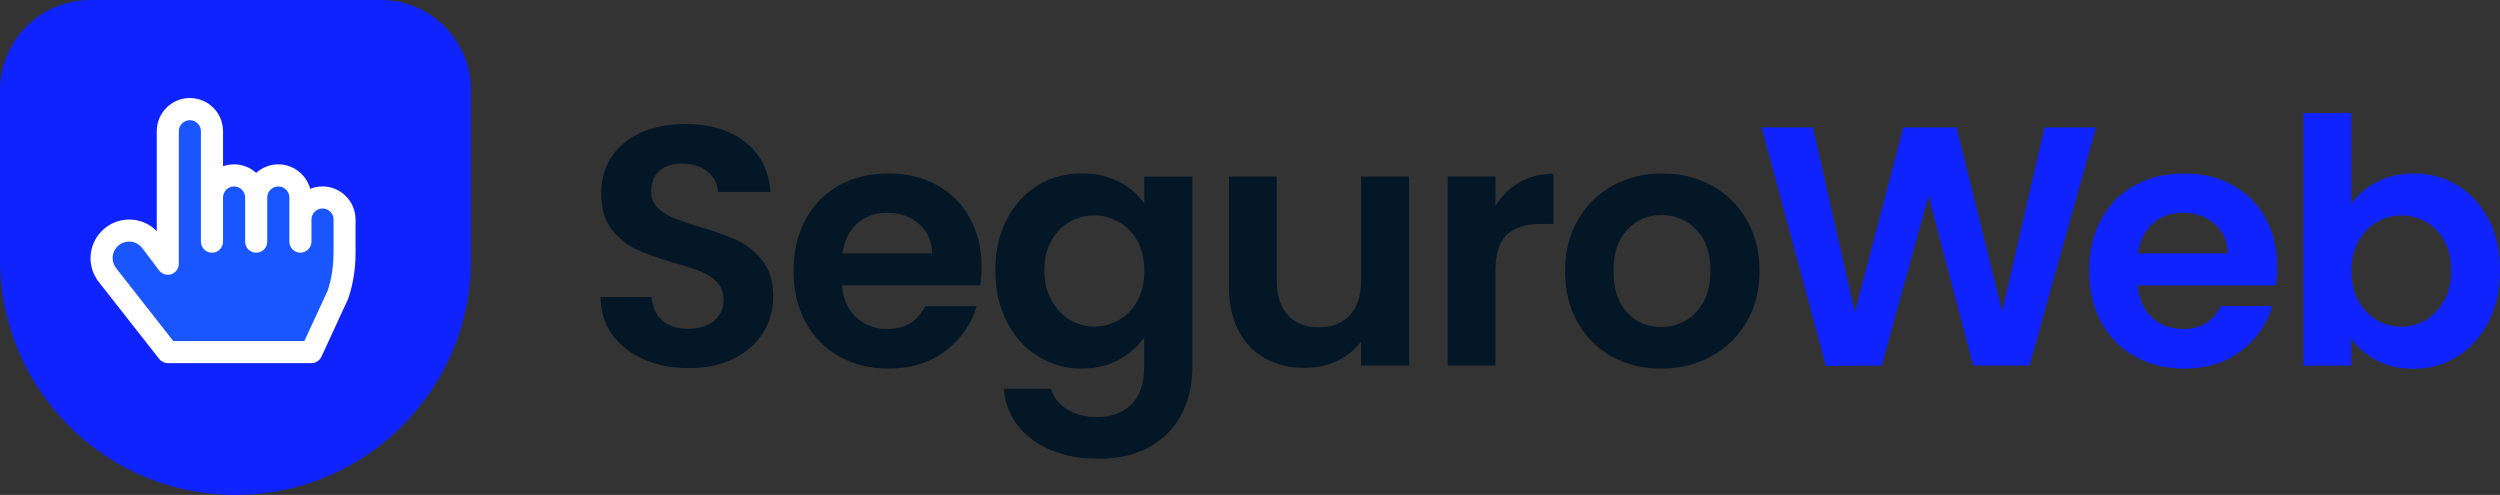 <?xml version="1.0" encoding="UTF-8"?>
<svg id="Capa_2" data-name="Capa 2" xmlns="http://www.w3.org/2000/svg" viewBox="0 0 336.95 66.71">
  <rect x="0" y="0" width="336.95" height="66.71" fill="#333333" stroke="none"/>
  <defs>
    <style>
      .cls-1 {
        fill: #fff;
      }

      .cls-2 {
        fill: #1a56ff;
      }

      .cls-3 {
        fill: #041726;
      }

      .cls-4 {
        fill: #0f23fe;
      }
    </style>
  </defs>
  <g id="Capa_1-2" data-name="Capa 1">
    <g>
      <path class="cls-4" d="M63.47,30.89V12.15c0-6.7-5.45-12.15-12.15-12.15H12.15C5.45,0,0,5.45,0,12.15v23.53c0,.13,0,.26,.02,.38,.28,8.2,3.66,15.87,9.54,21.62,5.96,5.82,13.84,9.03,22.18,9.03s16.21-3.21,22.18-9.03c5.95-5.81,9.34-13.59,9.55-21.9,0,0,0,0,0-.01,0-.26,0-.52,0-.79s0-.5,0-.75v-2.9c0-.14,0-.29,0-.43Z"/>
      <path class="cls-2" d="M22.37,34.6l.36-18.39,3.98-1.53,2.06,2.24-.54,14.37,1.43-7.25,3.98,.18,4.21-.4,2.46,2.24,3.98,.94,2.33,1.57s-.45,6.27-.45,6.4-1.23,7.92-1.23,7.92l-3.56,4.43H23.13l-7.34-8.42-2.6-5.33,3.58-2.48,3.76,1.27,1.84,2.24Z"/>
      <path class="cls-1" d="M43.46,25.13c-.58,0-1.14,.12-1.65,.32-.52-1.9-2.25-3.3-4.3-3.3-1.14,0-2.19,.44-2.98,1.15-.79-.71-1.83-1.15-2.98-1.15-.52,0-1.02,.09-1.49,.26v-4.73c0-2.46-2-4.47-4.47-4.47s-4.46,2-4.46,4.47v13.48c-.99-1.02-2.31-1.57-3.72-1.57-2.87,0-5.21,2.34-5.21,5.21,0,.96,.26,1.88,.78,2.71,.05,.11,.11,.21,.18,.3l8.29,10.56c.28,.36,.71,.57,1.17,.57h19.35c.58,0,1.11-.34,1.35-.86l3.61-7.82c.66-1.97,.99-4.03,.99-6.12v-4.55c0-2.46-2-4.47-4.47-4.47Zm1.49,9.01c0,1.76-.28,3.5-.78,5.02l-3.15,6.8H23.35l-7.49-9.55s-.03-.04-.05-.07l-.24-.32c-.25-.36-.39-.79-.39-1.23,0-1.23,1-2.23,2.23-2.23,.64,0,1.24,.28,1.68,.78,0,.01,.02,.02,.03,.03l2.31,3.07c.39,.52,1.06,.71,1.66,.52,.61-.21,1.01-.77,1.01-1.41V17.69c0-.82,.67-1.49,1.49-1.49s1.49,.67,1.49,1.49v8.93h0v5.95c0,.82,.67,1.49,1.49,1.49,.72,0,1.32-.51,1.46-1.19,.02-.1,.03-.2,.03-.3v-5.95c0-.82,.67-1.49,1.49-1.49s1.49,.67,1.49,1.49v5.95c0,.82,.67,1.49,1.49,1.49s1.49-.67,1.49-1.49v-5.95c0-.82,.67-1.49,1.49-1.49s1.49,.67,1.49,1.49v5.95c0,.82,.67,1.49,1.49,1.49,.41,0,.78-.17,1.05-.44s.44-.64,.44-1.05v-2.98c0-.82,.67-1.49,1.49-1.49s1.49,.67,1.49,1.49v4.55Z"/>
      <g>
        <path class="cls-3" d="M86.79,48.44c-1.79-.77-3.21-1.87-4.25-3.31-1.04-1.44-1.58-3.14-1.61-5.1h6.9c.09,1.32,.56,2.36,1.4,3.13,.84,.77,2,1.15,3.47,1.15s2.68-.36,3.54-1.08c.86-.72,1.29-1.66,1.29-2.83,0-.95-.29-1.73-.87-2.35-.58-.61-1.31-1.1-2.18-1.45-.87-.35-2.08-.74-3.61-1.17-2.08-.61-3.78-1.22-5.08-1.82-1.3-.6-2.42-1.5-3.36-2.71-.94-1.21-1.4-2.83-1.4-4.85,0-1.9,.48-3.56,1.43-4.97,.95-1.41,2.28-2.49,4-3.24,1.72-.75,3.68-1.13,5.89-1.13,3.31,0,6,.8,8.07,2.42,2.07,1.61,3.21,3.86,3.43,6.74h-7.08c-.06-1.1-.53-2.02-1.4-2.74s-2.03-1.08-3.47-1.08c-1.26,0-2.26,.32-3.01,.97-.75,.64-1.13,1.58-1.13,2.81,0,.86,.28,1.57,.85,2.14,.57,.57,1.27,1.03,2.12,1.38,.84,.35,2.03,.76,3.56,1.22,2.08,.61,3.79,1.23,5.1,1.84,1.32,.61,2.45,1.53,3.4,2.76,.95,1.23,1.43,2.84,1.43,4.83,0,1.72-.44,3.31-1.33,4.78-.89,1.47-2.19,2.64-3.91,3.52-1.72,.87-3.76,1.31-6.12,1.31-2.24,0-4.25-.38-6.05-1.15Z"/>
        <path class="cls-3" d="M132.11,38.46h-18.63c.15,1.84,.8,3.28,1.93,4.32,1.13,1.04,2.53,1.56,4.19,1.56,2.39,0,4.09-1.03,5.1-3.08h6.94c-.74,2.45-2.15,4.47-4.23,6.05-2.09,1.58-4.65,2.37-7.68,2.37-2.45,0-4.65-.54-6.6-1.63-1.95-1.09-3.47-2.63-4.55-4.62-1.09-1.99-1.63-4.29-1.63-6.9s.54-4.95,1.61-6.94c1.07-1.99,2.58-3.53,4.51-4.6s4.15-1.61,6.67-1.61,4.59,.52,6.51,1.56c1.92,1.04,3.4,2.52,4.46,4.44s1.59,4.12,1.59,6.6c0,.92-.06,1.75-.18,2.48Zm-6.48-4.32c-.03-1.66-.63-2.98-1.79-3.98-1.17-1-2.59-1.49-4.28-1.49-1.59,0-2.94,.48-4.02,1.45s-1.76,2.31-2,4.02h12.1Z"/>
        <path class="cls-3" d="M150.83,24.51c1.44,.75,2.58,1.72,3.4,2.92v-3.63h6.48v25.66c0,2.36-.48,4.47-1.43,6.32-.95,1.85-2.38,3.33-4.28,4.42-1.9,1.09-4.2,1.63-6.9,1.63-3.62,0-6.58-.84-8.9-2.53-2.32-1.69-3.63-3.99-3.93-6.9h6.39c.34,1.17,1.06,2.09,2.18,2.78,1.12,.69,2.48,1.03,4.07,1.03,1.87,0,3.39-.56,4.55-1.68,1.17-1.12,1.75-2.81,1.75-5.08v-3.96c-.83,1.2-1.97,2.19-3.43,2.99-1.46,.8-3.12,1.2-4.99,1.2-2.15,0-4.11-.55-5.89-1.66-1.78-1.1-3.18-2.66-4.21-4.67-1.03-2.01-1.54-4.31-1.54-6.92s.51-4.86,1.54-6.85c1.03-1.99,2.42-3.53,4.19-4.6,1.76-1.07,3.73-1.61,5.91-1.61,1.9,0,3.57,.38,5.01,1.13Zm2.48,8c-.61-1.12-1.44-1.98-2.48-2.58-1.04-.6-2.16-.9-3.36-.9s-2.3,.29-3.31,.87c-1.01,.58-1.83,1.43-2.46,2.55-.63,1.12-.94,2.45-.94,3.98s.31,2.87,.94,4.02c.63,1.15,1.46,2.03,2.48,2.64,1.03,.61,2.12,.92,3.29,.92s2.31-.3,3.36-.9c1.04-.6,1.87-1.46,2.48-2.58,.61-1.12,.92-2.46,.92-4.02s-.31-2.9-.92-4.02Z"/>
        <path class="cls-3" d="M189.92,23.79v25.48h-6.48v-3.22c-.83,1.1-1.91,1.97-3.24,2.6-1.33,.63-2.78,.94-4.35,.94-1.99,0-3.76-.42-5.29-1.26-1.53-.84-2.74-2.08-3.61-3.73-.87-1.64-1.31-3.59-1.31-5.86v-14.95h6.44v14.03c0,2.02,.51,3.58,1.52,4.67,1.01,1.09,2.39,1.63,4.14,1.63s3.17-.54,4.19-1.63c1.01-1.09,1.52-2.64,1.52-4.67v-14.03h6.48Z"/>
        <path class="cls-3" d="M204.8,24.57c1.33-.77,2.86-1.15,4.58-1.15v6.76h-1.7c-2.02,0-3.55,.48-4.58,1.43-1.03,.95-1.54,2.61-1.54,4.97v12.69h-6.44V23.79h6.44v3.96c.83-1.35,1.91-2.41,3.24-3.17Z"/>
        <path class="cls-3" d="M217.24,48.05c-1.96-1.09-3.5-2.63-4.62-4.62-1.12-1.99-1.68-4.29-1.68-6.9s.58-4.91,1.73-6.9c1.15-1.99,2.72-3.53,4.71-4.62,1.99-1.09,4.22-1.63,6.67-1.63s4.68,.54,6.67,1.63c1.99,1.09,3.56,2.63,4.71,4.62s1.72,4.29,1.72,6.9-.59,4.91-1.77,6.9c-1.18,1.99-2.78,3.53-4.78,4.62-2.01,1.09-4.25,1.63-6.74,1.63s-4.66-.54-6.62-1.63Zm9.91-4.83c1.03-.57,1.85-1.42,2.46-2.55,.61-1.13,.92-2.51,.92-4.14,0-2.42-.64-4.28-1.91-5.59-1.27-1.3-2.83-1.96-4.67-1.96s-3.38,.65-4.62,1.96c-1.24,1.3-1.86,3.17-1.86,5.59s.6,4.29,1.82,5.59c1.21,1.3,2.74,1.95,4.58,1.95,1.16,0,2.26-.28,3.29-.85Z"/>
        <path class="cls-4" d="M282.5,17.17l-8.97,32.1h-7.59l-6.02-22.86-6.3,22.86-7.54,.05-8.65-32.15h6.9l5.66,24.93,6.53-24.93h7.17l6.16,24.79,5.7-24.79h6.94Z"/>
        <path class="cls-4" d="M306.73,38.46h-18.63c.15,1.84,.8,3.28,1.93,4.32,1.13,1.04,2.53,1.56,4.19,1.56,2.39,0,4.09-1.03,5.1-3.08h6.94c-.74,2.45-2.15,4.47-4.23,6.05-2.09,1.58-4.65,2.37-7.68,2.37-2.45,0-4.65-.54-6.6-1.63-1.95-1.09-3.47-2.63-4.55-4.62-1.09-1.99-1.63-4.29-1.63-6.9s.54-4.95,1.61-6.94c1.07-1.99,2.58-3.53,4.51-4.6s4.15-1.61,6.67-1.61,4.59,.52,6.51,1.56c1.92,1.04,3.4,2.52,4.46,4.44s1.59,4.12,1.59,6.6c0,.92-.06,1.75-.18,2.48Zm-6.48-4.32c-.03-1.66-.63-2.98-1.79-3.98-1.17-1-2.59-1.49-4.28-1.49-1.59,0-2.94,.48-4.02,1.45s-1.76,2.31-2,4.02h12.1Z"/>
        <path class="cls-4" d="M320.32,24.53c1.46-.77,3.12-1.15,4.99-1.15,2.18,0,4.15,.54,5.91,1.61,1.76,1.07,3.16,2.6,4.19,4.58,1.03,1.98,1.54,4.27,1.54,6.88s-.51,4.91-1.54,6.92c-1.03,2.01-2.42,3.56-4.19,4.67-1.76,1.1-3.73,1.66-5.91,1.66-1.9,0-3.56-.38-4.99-1.13-1.43-.75-2.57-1.72-3.43-2.92v3.63h-6.44V15.24h6.44v12.28c.83-1.23,1.97-2.22,3.43-2.99Zm9.11,7.93c-.63-1.12-1.46-1.97-2.48-2.55-1.03-.58-2.14-.87-3.33-.87s-2.26,.3-3.29,.9c-1.03,.6-1.86,1.46-2.48,2.6s-.94,2.47-.94,4,.31,2.87,.94,4c.63,1.13,1.46,2,2.48,2.6,1.03,.6,2.12,.9,3.29,.9s2.31-.31,3.33-.92c1.03-.61,1.85-1.49,2.48-2.62,.63-1.13,.94-2.48,.94-4.05s-.31-2.86-.94-3.98Z"/>
      </g>
    </g>
  </g>
</svg>